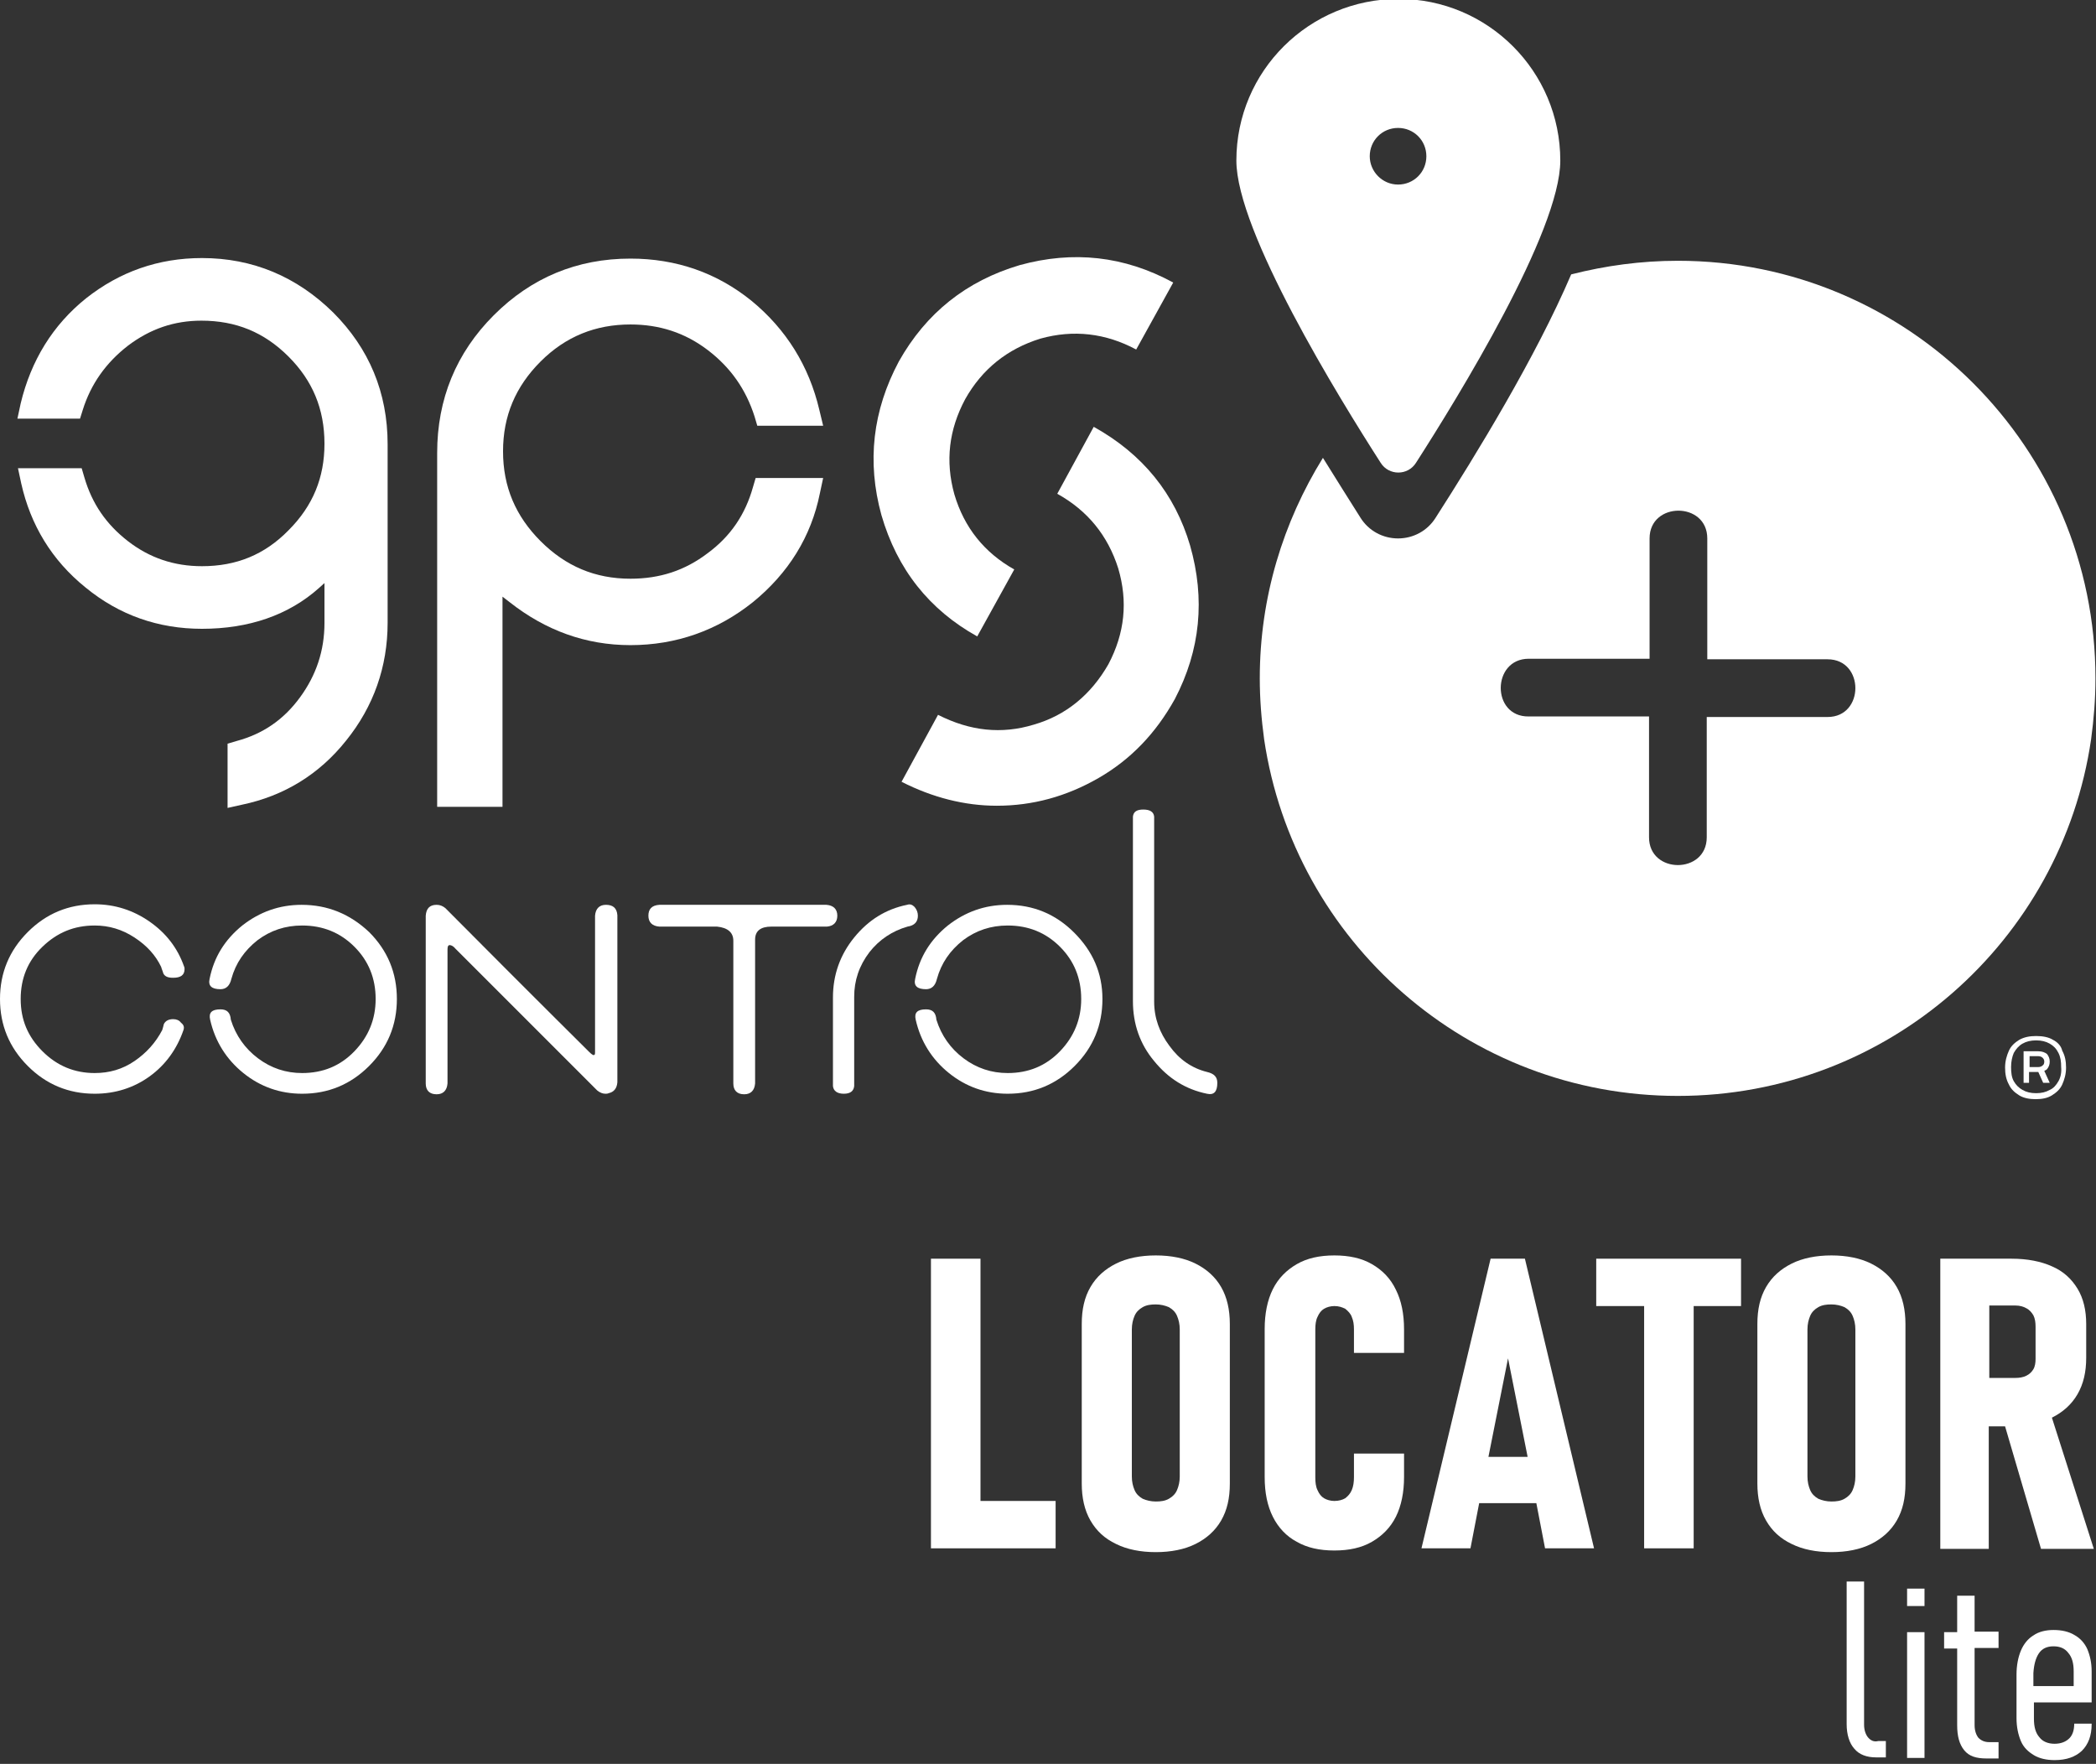 <svg width="385" height="324" viewBox="0 0 385 324" fill="none" xmlns="http://www.w3.org/2000/svg">
<rect x="0" y="0" width="385" height="324" fill="#333333" stroke="none"/>
<g clip-path="url(#clip0_2029_2)">
<path d="M180.1 231.2H171V284.4H174.7H180.1H193.9V275.7H180.1V231.2Z" fill="white"/>
<path d="M219.6 232.1C217.6 231.1 215.1 230.6 212.3 230.6C209.5 230.6 207 231.1 205 232.1C203 233.1 201.4 234.5 200.3 236.4C199.2 238.3 198.7 240.5 198.7 243.2V272.5C198.7 275.1 199.2 277.4 200.3 279.3C201.4 281.2 202.9 282.6 205 283.6C207 284.6 209.5 285.1 212.3 285.1C215.1 285.1 217.6 284.6 219.6 283.6C221.6 282.6 223.2 281.2 224.3 279.3C225.4 277.4 225.9 275.2 225.9 272.5V243.2C225.9 240.6 225.4 238.3 224.3 236.4C223.2 234.5 221.6 233.1 219.6 232.1ZM216.7 271.2C216.7 272.2 216.5 273 216.2 273.7C215.9 274.4 215.4 274.9 214.7 275.3C214 275.7 213.2 275.8 212.3 275.8C211.4 275.8 210.6 275.6 209.9 275.3C209.2 274.9 208.7 274.4 208.4 273.7C208.1 273 207.9 272.2 207.9 271.2V244.2C207.9 243.2 208.1 242.4 208.4 241.7C208.7 241 209.2 240.5 209.9 240.1C210.6 239.7 211.4 239.6 212.3 239.6C213.2 239.6 214 239.8 214.7 240.1C215.4 240.5 215.9 241 216.2 241.7C216.5 242.4 216.7 243.2 216.7 244.2V271.2Z" fill="white"/>
<path d="M252 232.2C250.1 231.1 247.8 230.6 245.1 230.6C242.4 230.6 240.1 231.1 238.2 232.2C236.3 233.3 234.8 234.8 233.8 236.8C232.8 238.8 232.3 241.3 232.3 244.1V271.3C232.3 274.2 232.8 276.6 233.8 278.6C234.8 280.6 236.3 282.2 238.2 283.2C240.1 284.3 242.4 284.8 245.1 284.8C247.8 284.8 250.1 284.3 252 283.2C253.9 282.1 255.4 280.6 256.4 278.6C257.4 276.6 257.9 274.1 257.9 271.3V267H248.7V271.3C248.7 272.2 248.6 273 248.3 273.7C248 274.4 247.6 274.8 247.1 275.2C246.6 275.5 245.9 275.7 245.1 275.7C244.4 275.7 243.7 275.5 243.2 275.2C242.7 274.9 242.3 274.4 242 273.7C241.7 273.1 241.6 272.3 241.6 271.4V244.2C241.6 243.3 241.7 242.5 242 241.9C242.3 241.2 242.7 240.7 243.2 240.4C243.7 240.1 244.4 239.9 245.1 239.9C245.9 239.9 246.5 240.1 247.1 240.4C247.6 240.8 248.1 241.3 248.3 241.9C248.6 242.6 248.7 243.3 248.7 244.2V248.5H257.9V244.2C257.9 241.3 257.4 238.9 256.4 236.9C255.4 234.8 253.9 233.3 252 232.2Z" fill="white"/>
<path d="M273.8 231.2L261.1 284.4H270.1L271.7 276.1H282.2L283.8 284.4H292.8L280.1 231.2H273.8ZM273.4 267.6L277 249.5L280.6 267.6H273.4Z" fill="white"/>
<path d="M293.2 239.9H302V284.4H311.1V239.9H319.8V231.2H293.2V239.9Z" fill="white"/>
<path d="M343.7 232.1C341.7 231.1 339.2 230.6 336.4 230.6C333.6 230.6 331.1 231.1 329.1 232.1C327.1 233.1 325.5 234.5 324.4 236.4C323.3 238.3 322.8 240.5 322.8 243.2V272.5C322.8 275.1 323.3 277.4 324.4 279.3C325.5 281.2 327 282.6 329.1 283.6C331.1 284.6 333.6 285.1 336.4 285.1C339.2 285.1 341.7 284.6 343.7 283.6C345.7 282.6 347.3 281.2 348.4 279.3C349.5 277.4 350 275.2 350 272.5V243.2C350 240.6 349.5 238.3 348.4 236.4C347.3 234.5 345.7 233.1 343.7 232.1ZM340.8 271.2C340.8 272.2 340.6 273 340.3 273.7C340 274.4 339.5 274.9 338.8 275.3C338.1 275.7 337.3 275.8 336.4 275.8C335.5 275.8 334.7 275.6 334 275.3C333.3 274.9 332.8 274.4 332.5 273.7C332.2 273 332 272.2 332 271.2V244.2C332 243.2 332.2 242.4 332.5 241.7C332.8 241 333.3 240.5 334 240.1C334.7 239.7 335.5 239.6 336.4 239.6C337.3 239.6 338.1 239.8 338.8 240.1C339.5 240.5 340 241 340.3 241.7C340.6 242.4 340.8 243.2 340.8 244.2V271.2Z" fill="white"/>
<path d="M376.9 260.4C378.9 259.4 380.5 258 381.6 256.1C382.7 254.2 383.2 252 383.2 249.4V243.2C383.2 240.7 382.7 238.5 381.6 236.7C380.5 234.9 379 233.5 376.9 232.6C374.9 231.7 372.4 231.2 369.5 231.2H365.3H360.5H356.4V284.5H365.3V262H368.3L374.9 284.5H384.6L376.9 260.4ZM365.4 239.8H370.2C371 239.8 371.7 240 372.2 240.3C372.8 240.6 373.2 241.1 373.5 241.6C373.8 242.2 373.9 242.9 373.9 243.7V249.6C373.9 250.3 373.8 251 373.5 251.5C373.2 252 372.8 252.4 372.2 252.7C371.6 253 370.9 253.1 370.2 253.1H365.4V239.8Z" fill="white"/>
<path d="M343.1 319.1C342.7 318.6 342.4 317.8 342.4 316.8V290.5H339.2V316.7C339.2 318.6 339.7 320.2 340.6 321.2C341.5 322.3 342.9 322.8 344.6 322.8H346.4V319.8H345C344.2 320 343.6 319.7 343.1 319.1Z" fill="white"/>
<path d="M353.5 299.8H350.3V322.9H353.5V299.8Z" fill="white"/>
<path d="M353.5 291.8H350.3V295H353.5V291.8Z" fill="white"/>
<path d="M362.7 293.1H359.5V299.8H357.1V302.8H359.5V316.9C359.5 318.9 359.9 320.4 360.8 321.5C361.7 322.6 363 323 364.9 323H367.1V320H365.4C364.5 320 363.9 319.7 363.4 319.2C363 318.7 362.7 317.9 362.7 316.9V302.7H367.1V299.7H362.7V293.1Z" fill="white"/>
<path d="M381 316.6C381 317.8 380.7 318.7 380.1 319.3C379.5 319.9 378.6 320.3 377.4 320.3C376.2 320.3 375.2 319.9 374.6 319.1C373.9 318.3 373.6 317.2 373.6 315.7V312.7H384.2V307C384.2 305.4 383.9 304.1 383.4 302.9C382.9 301.8 382.1 300.9 381 300.3C380 299.7 378.7 299.4 377.2 299.4C375.8 299.4 374.5 299.7 373.5 300.4C372.5 301 371.7 302 371.2 303.2C370.7 304.4 370.4 305.9 370.4 307.6V315.6C370.4 317.2 370.7 318.6 371.2 319.8C371.7 321 372.6 321.8 373.6 322.4C374.6 323 375.9 323.3 377.4 323.3C379.6 323.3 381.2 322.7 382.4 321.6C383.6 320.4 384.2 318.8 384.2 316.7V316.6H381ZM374.5 303.7C375.1 302.8 376 302.4 377.2 302.4C378.4 302.4 379.3 302.8 379.9 303.6C380.6 304.4 380.9 305.5 380.9 307V309.7H373.5V307.3C373.6 305.8 373.9 304.6 374.5 303.7Z" fill="white"/>
<path d="M31.8 187.2C31 187.2 30.4 187.5 30.1 188.1C30 188.5 29.9 188.9 29.8 189.2C28.6 191.5 26.9 193.4 24.7 194.9C22.5 196.4 20.1 197.1 17.4 197.1C13.7 197.1 10.5 195.8 7.8 193.1C5.1 190.4 3.8 187.3 3.8 183.5C3.8 179.7 5.1 176.5 7.8 173.9C10.5 171.3 13.6 170 17.4 170C20 170 22.4 170.7 24.7 172.2C27 173.7 28.6 175.5 29.6 177.6C29.7 178 29.9 178.4 30 178.8C30.3 179.4 30.9 179.6 31.8 179.6C33.2 179.6 33.9 179.1 33.9 178C33.9 177.9 33.9 177.7 33.8 177.5C32.6 174.1 30.5 171.4 27.5 169.3C24.5 167.2 21.1 166.1 17.4 166.1C12.6 166.1 8.5 167.8 5.1 171.2C1.7 174.6 0 178.7 0 183.5C0 188.3 1.7 192.4 5.1 195.8C8.5 199.2 12.6 200.9 17.4 200.9C21.2 200.9 24.6 199.8 27.5 197.7C30.4 195.6 32.5 192.7 33.7 189.2C33.9 188.6 33.7 188.2 33.2 187.8C32.9 187.4 32.4 187.2 31.8 187.2Z" fill="white"/>
<path d="M55.4 166.2C51.3 166.2 47.7 167.5 44.5 170C41.3 172.6 39.3 175.8 38.5 179.8C38.2 181.1 38.9 181.7 40.5 181.7C41.5 181.7 42.2 181.1 42.5 179.8C43.3 176.9 44.9 174.6 47.3 172.7C49.7 170.9 52.4 170 55.5 170C59.3 170 62.5 171.3 65.1 173.9C67.7 176.5 69 179.7 69 183.5C69 187.2 67.7 190.4 65.1 193.1C62.5 195.8 59.3 197.1 55.5 197.1C52.5 197.1 49.8 196.2 47.4 194.4C45 192.6 43.3 190.2 42.4 187.3C42.3 186 41.7 185.4 40.5 185.4C38.9 185.4 38.3 186 38.6 187.3C39.5 191.3 41.6 194.6 44.7 197.1C47.8 199.6 51.4 200.9 55.5 200.9C60.3 200.9 64.4 199.2 67.8 195.8C71.2 192.4 72.9 188.3 72.9 183.5C72.9 178.7 71.2 174.6 67.8 171.2C64.3 167.9 60.2 166.2 55.4 166.2Z" fill="white"/>
<path d="M111.3 166.2C110.1 166.2 109.4 166.9 109.3 168.2V193.2C109.3 193.6 109.3 193.8 109 193.8C108.9 193.8 108.6 193.6 108.2 193.2C107.4 192.4 98.6 183.7 81.8 166.8C81.3 166.4 80.8 166.2 80.2 166.2C78.9 166.2 78.3 166.9 78.2 168.2V199C78.2 200.3 78.9 201 80.2 201C81.4 201 82.1 200.3 82.2 199V174.4C82.2 173.9 82.3 173.6 82.6 173.6C82.9 173.6 83.3 173.8 83.7 174.3L109.7 200.3C110.2 200.7 110.7 200.9 111.2 200.9C111.4 200.9 111.6 200.9 111.8 200.8C112.7 200.6 113.3 200 113.4 198.8V168.1C113.3 166.8 112.6 166.2 111.3 166.2Z" fill="white"/>
<path d="M153.8 168.2C153.8 167 153.1 166.3 151.8 166.2H121.1C119.7 166.3 119.1 167 119.1 168.2C119.1 169.4 119.8 170.1 121.1 170.2H131.7C133.7 170.4 134.7 171.3 134.7 172.8V199C134.7 200.3 135.4 201 136.7 201C137.9 201 138.6 200.3 138.7 199V172.6C138.7 171 139.7 170.2 141.7 170.2H151.9C153.1 170.1 153.8 169.4 153.8 168.2Z" fill="white"/>
<path d="M168.6 168.2C168.6 167.6 168.4 167.1 168 166.6C167.6 166.2 167.2 166 166.6 166.2C162.7 167 159.5 169 156.9 172.2C154.3 175.4 153 179.1 153 183.2V199.5C153.1 200.4 153.8 200.9 155 200.9C156.2 200.9 156.8 200.4 156.9 199.5V183.1C156.9 180.1 157.8 177.4 159.7 174.9C161.5 172.6 163.9 171 166.7 170.2C168 170 168.6 169.3 168.6 168.2Z" fill="white"/>
<path d="M197.3 171.3C193.9 167.9 189.8 166.2 185 166.2C180.9 166.2 177.3 167.5 174.1 170C170.9 172.6 168.9 175.8 168.1 179.8C167.8 181.1 168.5 181.7 170.1 181.7C171.1 181.7 171.8 181.1 172.1 179.8C172.9 176.9 174.5 174.6 176.9 172.7C179.3 170.9 182 170 185.1 170C188.9 170 192.1 171.3 194.7 173.9C197.3 176.5 198.6 179.7 198.6 183.5C198.6 187.2 197.3 190.4 194.7 193.1C192.1 195.8 188.9 197.1 185.1 197.1C182.1 197.1 179.4 196.2 177 194.4C174.6 192.6 172.9 190.2 172 187.3C171.9 186 171.3 185.4 170.1 185.4C168.5 185.4 167.9 186 168.2 187.3C169.1 191.3 171.2 194.6 174.3 197.1C177.4 199.6 181 200.9 185.1 200.9C189.9 200.9 194 199.2 197.4 195.8C200.8 192.4 202.5 188.3 202.5 183.5C202.5 178.7 200.7 174.7 197.3 171.3Z" fill="white"/>
<path d="M214.8 192.1C213 189.7 212 187 212 184V150C211.9 149.1 211.2 148.7 210 148.7C208.8 148.7 208.2 149.1 208.1 150V183.9C208.1 188.1 209.4 191.8 212 194.9C214.6 198.1 217.8 200.1 221.7 200.9C223 201.2 223.6 200.5 223.6 198.9C223.6 197.8 223 197.2 221.7 196.9C218.9 196.2 216.6 194.6 214.8 192.1Z" fill="white"/>
<path d="M59.6 107.1V114.4C59.6 119.5 58.1 124 55.1 128.1C52.1 132.2 48.3 134.8 43.5 136.1L41.8 136.6V148.4L44.5 147.8C52.1 146.2 58.6 142.3 63.6 136C68.6 129.8 71.2 122.5 71.2 114.4V81.6C71.2 72.1 67.8 64 61.2 57.4C54.5 50.8 46.4 47.4 37.1 47.4C29.1 47.4 22 49.9 15.8 54.8C9.7 59.7 5.7 66.2 3.8 74.1L3.2 76.9H14.7L15.2 75.3C16.7 70.5 19.5 66.6 23.5 63.5C27.6 60.4 32 58.9 37 58.9C43.3 58.9 48.5 61 53 65.5C57.4 69.9 59.6 75.1 59.6 81.5C59.6 87.7 57.5 92.9 53 97.4C48.6 101.9 43.4 104 37.1 104C32 104 27.5 102.5 23.5 99.4C19.5 96.3 16.9 92.5 15.5 87.7L15 86H3.3L3.9 88.8C5.6 96.4 9.5 102.9 15.7 107.9C21.9 113 29.1 115.5 37.1 115.5C45.7 115.5 53 113 58.6 108L59.6 107.1Z" fill="white"/>
<path d="M150.6 90.6L151.2 87.8H138.8L138.3 89.5C136.9 94.5 134.2 98.5 130 101.6C125.8 104.8 121.2 106.3 115.8 106.3C109.3 106.3 103.9 104 99.3 99.4C94.7 94.8 92.4 89.4 92.4 82.9C92.4 76.4 94.7 71 99.3 66.4C103.9 61.8 109.4 59.6 115.8 59.6C121.1 59.6 125.8 61.1 130 64.3C134.2 67.5 137 71.5 138.6 76.5L139.1 78.2H151.2L150.5 75.3C148.6 67.2 144.4 60.5 138.1 55.3C131.7 50.1 124.2 47.5 115.8 47.5C106 47.5 97.6 51 90.7 57.9C83.8 64.8 80.3 73.3 80.3 83.2V148.2H92.3V109.6L93.6 110.6C100.2 115.8 107.6 118.5 115.8 118.5C124.2 118.5 131.8 115.8 138.3 110.6C144.8 105.3 149 98.6 150.6 90.6Z" fill="white"/>
<path d="M179.5 116.9L186.3 104.6C180.8 101.5 177.1 96.9 175.3 90.8C173.6 84.7 174.3 78.9 177.3 73.3C180.4 67.8 185 64.1 191.1 62.2C197.2 60.5 203.1 61.2 208.7 64.2L215.5 51.9C206.5 47 197.1 46 187.3 48.7C177.5 51.6 170.1 57.5 165.1 66.4C160.3 75.4 159.2 84.8 161.9 94.6C164.8 104.6 170.7 112 179.5 116.9Z" fill="white"/>
<path d="M200.9 78.4L194.2 90.7C199.8 93.8 203.5 98.4 205.4 104.4C207.2 110.5 206.6 116.3 203.6 122C200.4 127.6 195.8 131.4 189.9 133.1C184 134.9 178.2 134.3 172.3 131.3L165.6 143.6C171.3 146.5 177.2 148 183.1 148C189.7 148 195.9 146.3 201.8 142.9C207.7 139.5 212.3 134.7 215.8 128.4C220.5 119.4 221.4 110 218.6 100.2C215.8 90.7 209.9 83.4 200.9 78.4Z" fill="white"/>
<path d="M260.1 85C267.8 73 286.6 42.5 286.6 29.5C286.6 13.1 273.3 -0.2 256.9 -0.2C240.5 -0.2 227.1 13 227.1 29.5C227.1 42.5 245.9 73 253.6 85C255.1 87.4 258.6 87.4 260.1 85ZM251.6 28.7C251.6 25.8 253.9 23.5 256.8 23.5C259.7 23.5 262 25.8 262 28.7C262 31.6 259.7 33.9 256.8 33.9C253.9 33.9 251.6 31.5 251.6 28.7Z" fill="white"/>
<path d="M308.2 201.3C346.8 201.3 378.7 172.8 384.1 135.8C384.6 132.1 384.9 128.4 384.9 124.6C384.9 82.2 350.5 47.9 308.2 47.9C301.4 47.9 294.9 48.8 288.6 50.4C282.1 65.6 271.2 83.4 263.7 95.1C262.2 97.5 259.6 98.9 256.8 98.9C254 98.9 251.4 97.5 249.9 95.1C247.8 91.8 245.5 88.1 243 84.1C235.7 95.9 231.4 109.7 231.4 124.6C231.4 128.4 231.7 132.1 232.2 135.8C237.7 172.9 269.6 201.3 308.2 201.3ZM280.8 121C283.1 121 285.4 121 287.7 121C292.8 121 297.9 121 303 121C303 113.6 303 106.3 303 98.9C303 92.1 313.6 92.1 313.6 98.9C313.6 101.2 313.6 103.5 313.6 105.8C313.6 110.9 313.6 116 313.6 121.1C321 121.1 328.3 121.1 335.7 121.1C342.5 121.1 342.5 131.7 335.7 131.7C333.4 131.7 331.1 131.7 328.8 131.7C323.7 131.7 318.6 131.7 313.5 131.7C313.5 139.1 313.5 146.4 313.5 153.8C313.5 160.6 302.9 160.6 302.9 153.8C302.9 151.5 302.9 149.2 302.9 146.9C302.9 141.8 302.9 136.7 302.9 131.6C295.5 131.6 288.2 131.6 280.8 131.6C273.9 131.7 274 121 280.8 121Z" fill="white"/>
<path d="M376.5 195C376.5 194.4 376.3 194 376 193.6C375.6 193.3 375.1 193.1 374.4 193.1H372.8H372.7H371.7V198.9H372.7V196.9H374.3C374.3 196.9 374.3 196.9 374.4 196.9L375.3 198.9H376.5L375.5 196.7C375.7 196.6 375.9 196.5 376 196.4C376.3 196 376.5 195.6 376.5 195ZM375.2 195.7C375 195.9 374.7 196 374.4 196H372.8V194H374.4C374.7 194 375 194.1 375.2 194.3C375.4 194.5 375.5 194.7 375.5 195C375.5 195.3 375.4 195.6 375.2 195.7Z" fill="white"/>
<path d="M377.1 191C376.3 190.5 375.2 190.3 374 190.3C372.8 190.3 371.8 190.5 370.9 191C370.1 191.5 369.4 192.1 369 193C368.6 193.9 368.3 194.9 368.3 196.1C368.3 197.3 368.5 198.3 369 199.2C369.4 200.1 370.1 200.7 370.9 201.2C371.7 201.7 372.8 201.9 373.9 201.9C375.1 201.9 376.1 201.7 376.9 201.2C377.7 200.7 378.4 200.1 378.8 199.2C379.2 198.3 379.5 197.3 379.5 196.1C379.5 194.9 379.3 193.9 378.8 193C378.6 192.1 377.9 191.4 377.1 191ZM378.1 198.6C377.7 199.3 377.2 199.9 376.5 200.2C375.8 200.6 375 200.8 374 200.8C373 200.8 372.2 200.6 371.5 200.2C370.8 199.8 370.3 199.3 369.9 198.6C369.5 197.9 369.4 197 369.4 196C369.4 195 369.6 194.1 369.9 193.4C370.3 192.7 370.8 192.1 371.5 191.7C372.2 191.3 373 191.1 374 191.1C375 191.1 375.8 191.3 376.5 191.7C377.2 192.1 377.7 192.6 378.1 193.4C378.5 194.2 378.6 195 378.6 196C378.7 197 378.5 197.9 378.1 198.6Z" fill="white"/>
</g>
<defs>
<clipPath id="clip0_2029_2">
<rect width="385" height="324" fill="white"/>
</clipPath>
</defs>
</svg>
